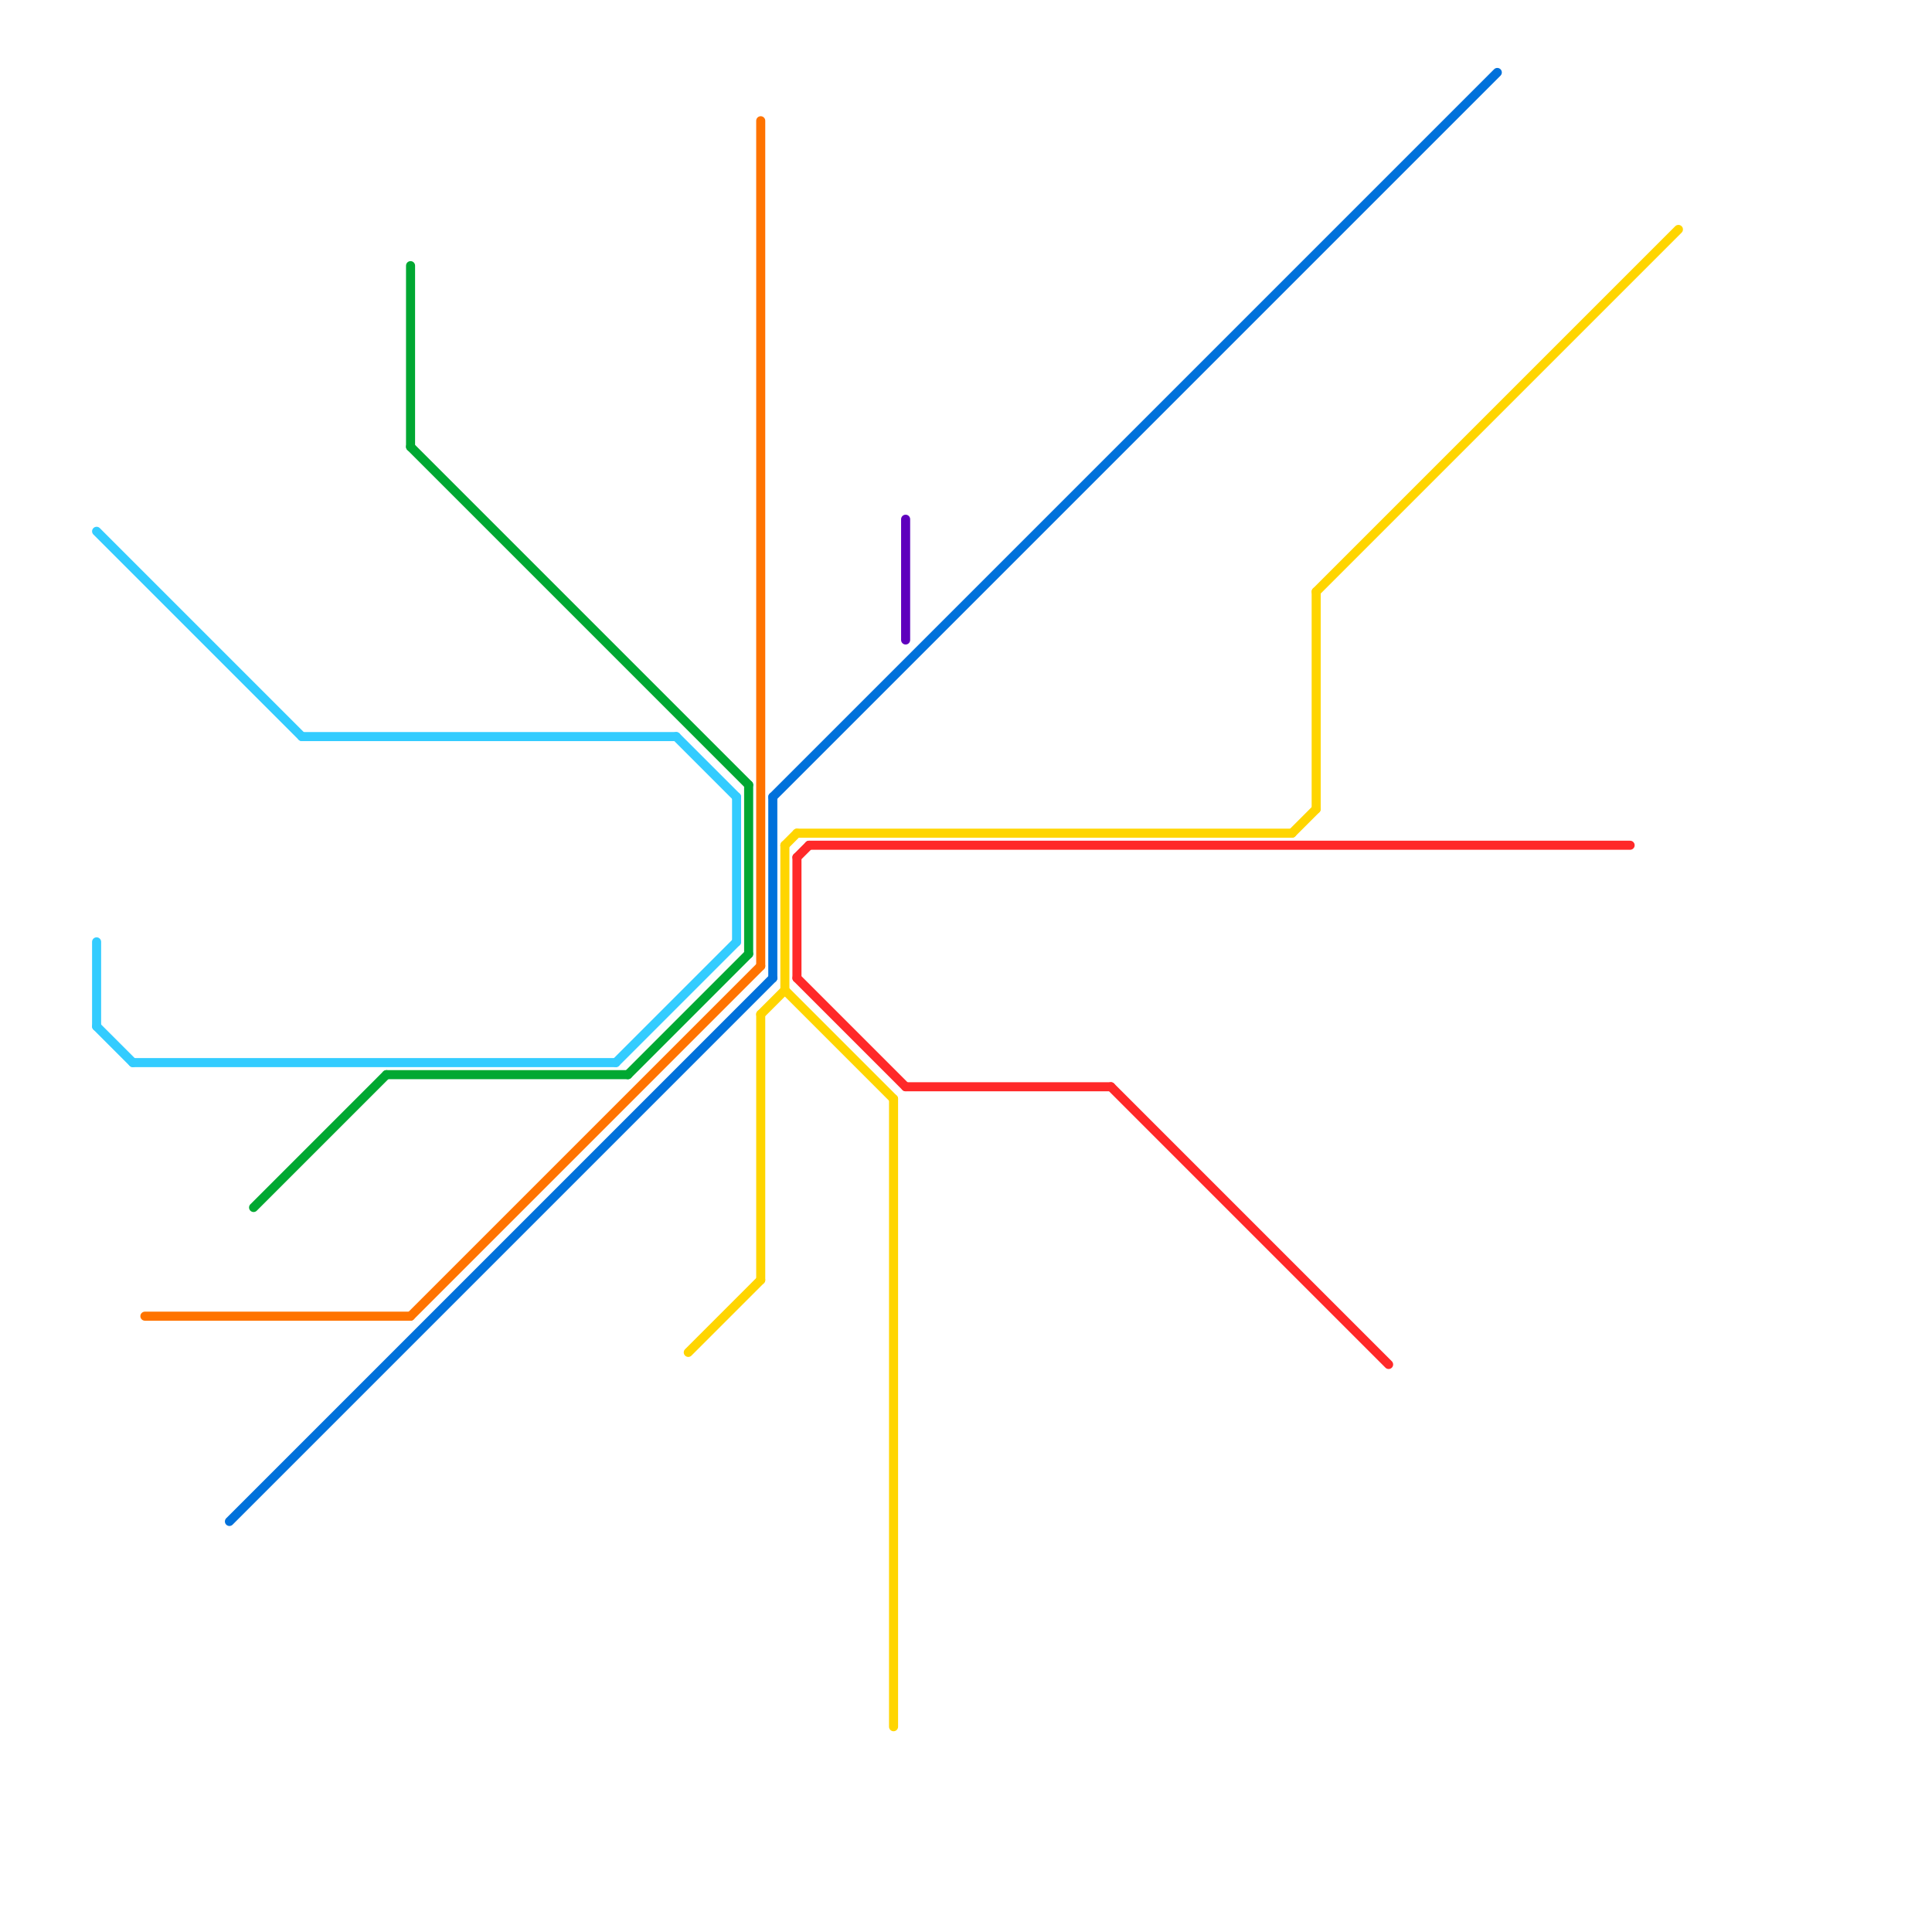 
<svg version="1.1" xmlns="http://www.w3.org/2000/svg" viewBox="0 0 160 160">
<style>text { font: 1px Helvetica; font-weight: 600; white-space: pre; dominant-baseline: central; } line { stroke-width: 0.75; fill: none; stroke-linecap: round; stroke-linejoin: round; } .c0 { stroke: #ff2929 } .c1 { stroke: #33ccff } .c2 { stroke: #ff7300 } .c3 { stroke: #5e00bd } .c4 { stroke: #0071db } .c5 { stroke: #ffd500 } .c6 { stroke: #00a832 } .w2 { stroke-width: .75; }</style><defs><g id="ct-xf"><circle r="0.5" fill="#fff" stroke="#000" stroke-width="0.2"/></g><g id="ct"><circle r="0.5" fill="#fff" stroke="#000" stroke-width="0.1"/></g></defs><line class="c0 " x1="66" y1="71" x2="66" y2="81"/><line class="c0 " x1="92" y1="90" x2="115" y2="113"/><line class="c0 " x1="75" y1="90" x2="92" y2="90"/><line class="c0 " x1="67" y1="70" x2="135" y2="70"/><line class="c0 " x1="66" y1="71" x2="67" y2="70"/><line class="c0 " x1="66" y1="81" x2="75" y2="90"/><line class="c1 " x1="25" y1="61" x2="56" y2="61"/><line class="c1 " x1="8" y1="44" x2="25" y2="61"/><line class="c1 " x1="56" y1="61" x2="61" y2="66"/><line class="c1 " x1="8" y1="78" x2="8" y2="85"/><line class="c1 " x1="8" y1="85" x2="11" y2="88"/><line class="c1 " x1="61" y1="66" x2="61" y2="78"/><line class="c1 " x1="51" y1="88" x2="61" y2="78"/><line class="c1 " x1="11" y1="88" x2="51" y2="88"/><line class="c2 " x1="12" y1="109" x2="34" y2="109"/><line class="c2 " x1="63" y1="10" x2="63" y2="80"/><line class="c2 " x1="34" y1="109" x2="63" y2="80"/><line class="c3 " x1="75" y1="43" x2="75" y2="53"/><line class="c4 " x1="19" y1="126" x2="64" y2="81"/><line class="c4 " x1="64" y1="66" x2="124" y2="6"/><line class="c4 " x1="64" y1="66" x2="64" y2="81"/><line class="c5 " x1="109" y1="49" x2="109" y2="67"/><line class="c5 " x1="57" y1="112" x2="63" y2="106"/><line class="c5 " x1="109" y1="49" x2="139" y2="19"/><line class="c5 " x1="65" y1="70" x2="66" y2="69"/><line class="c5 " x1="107" y1="69" x2="109" y2="67"/><line class="c5 " x1="63" y1="84" x2="63" y2="106"/><line class="c5 " x1="74" y1="91" x2="74" y2="143"/><line class="c5 " x1="65" y1="70" x2="65" y2="82"/><line class="c5 " x1="65" y1="82" x2="74" y2="91"/><line class="c5 " x1="66" y1="69" x2="107" y2="69"/><line class="c5 " x1="63" y1="84" x2="65" y2="82"/><line class="c6 " x1="21" y1="100" x2="32" y2="89"/><line class="c6 " x1="32" y1="89" x2="52" y2="89"/><line class="c6 " x1="52" y1="89" x2="62" y2="79"/><line class="c6 " x1="34" y1="37" x2="62" y2="65"/><line class="c6 " x1="34" y1="22" x2="34" y2="37"/><line class="c6 " x1="62" y1="65" x2="62" y2="79"/>
</svg>
